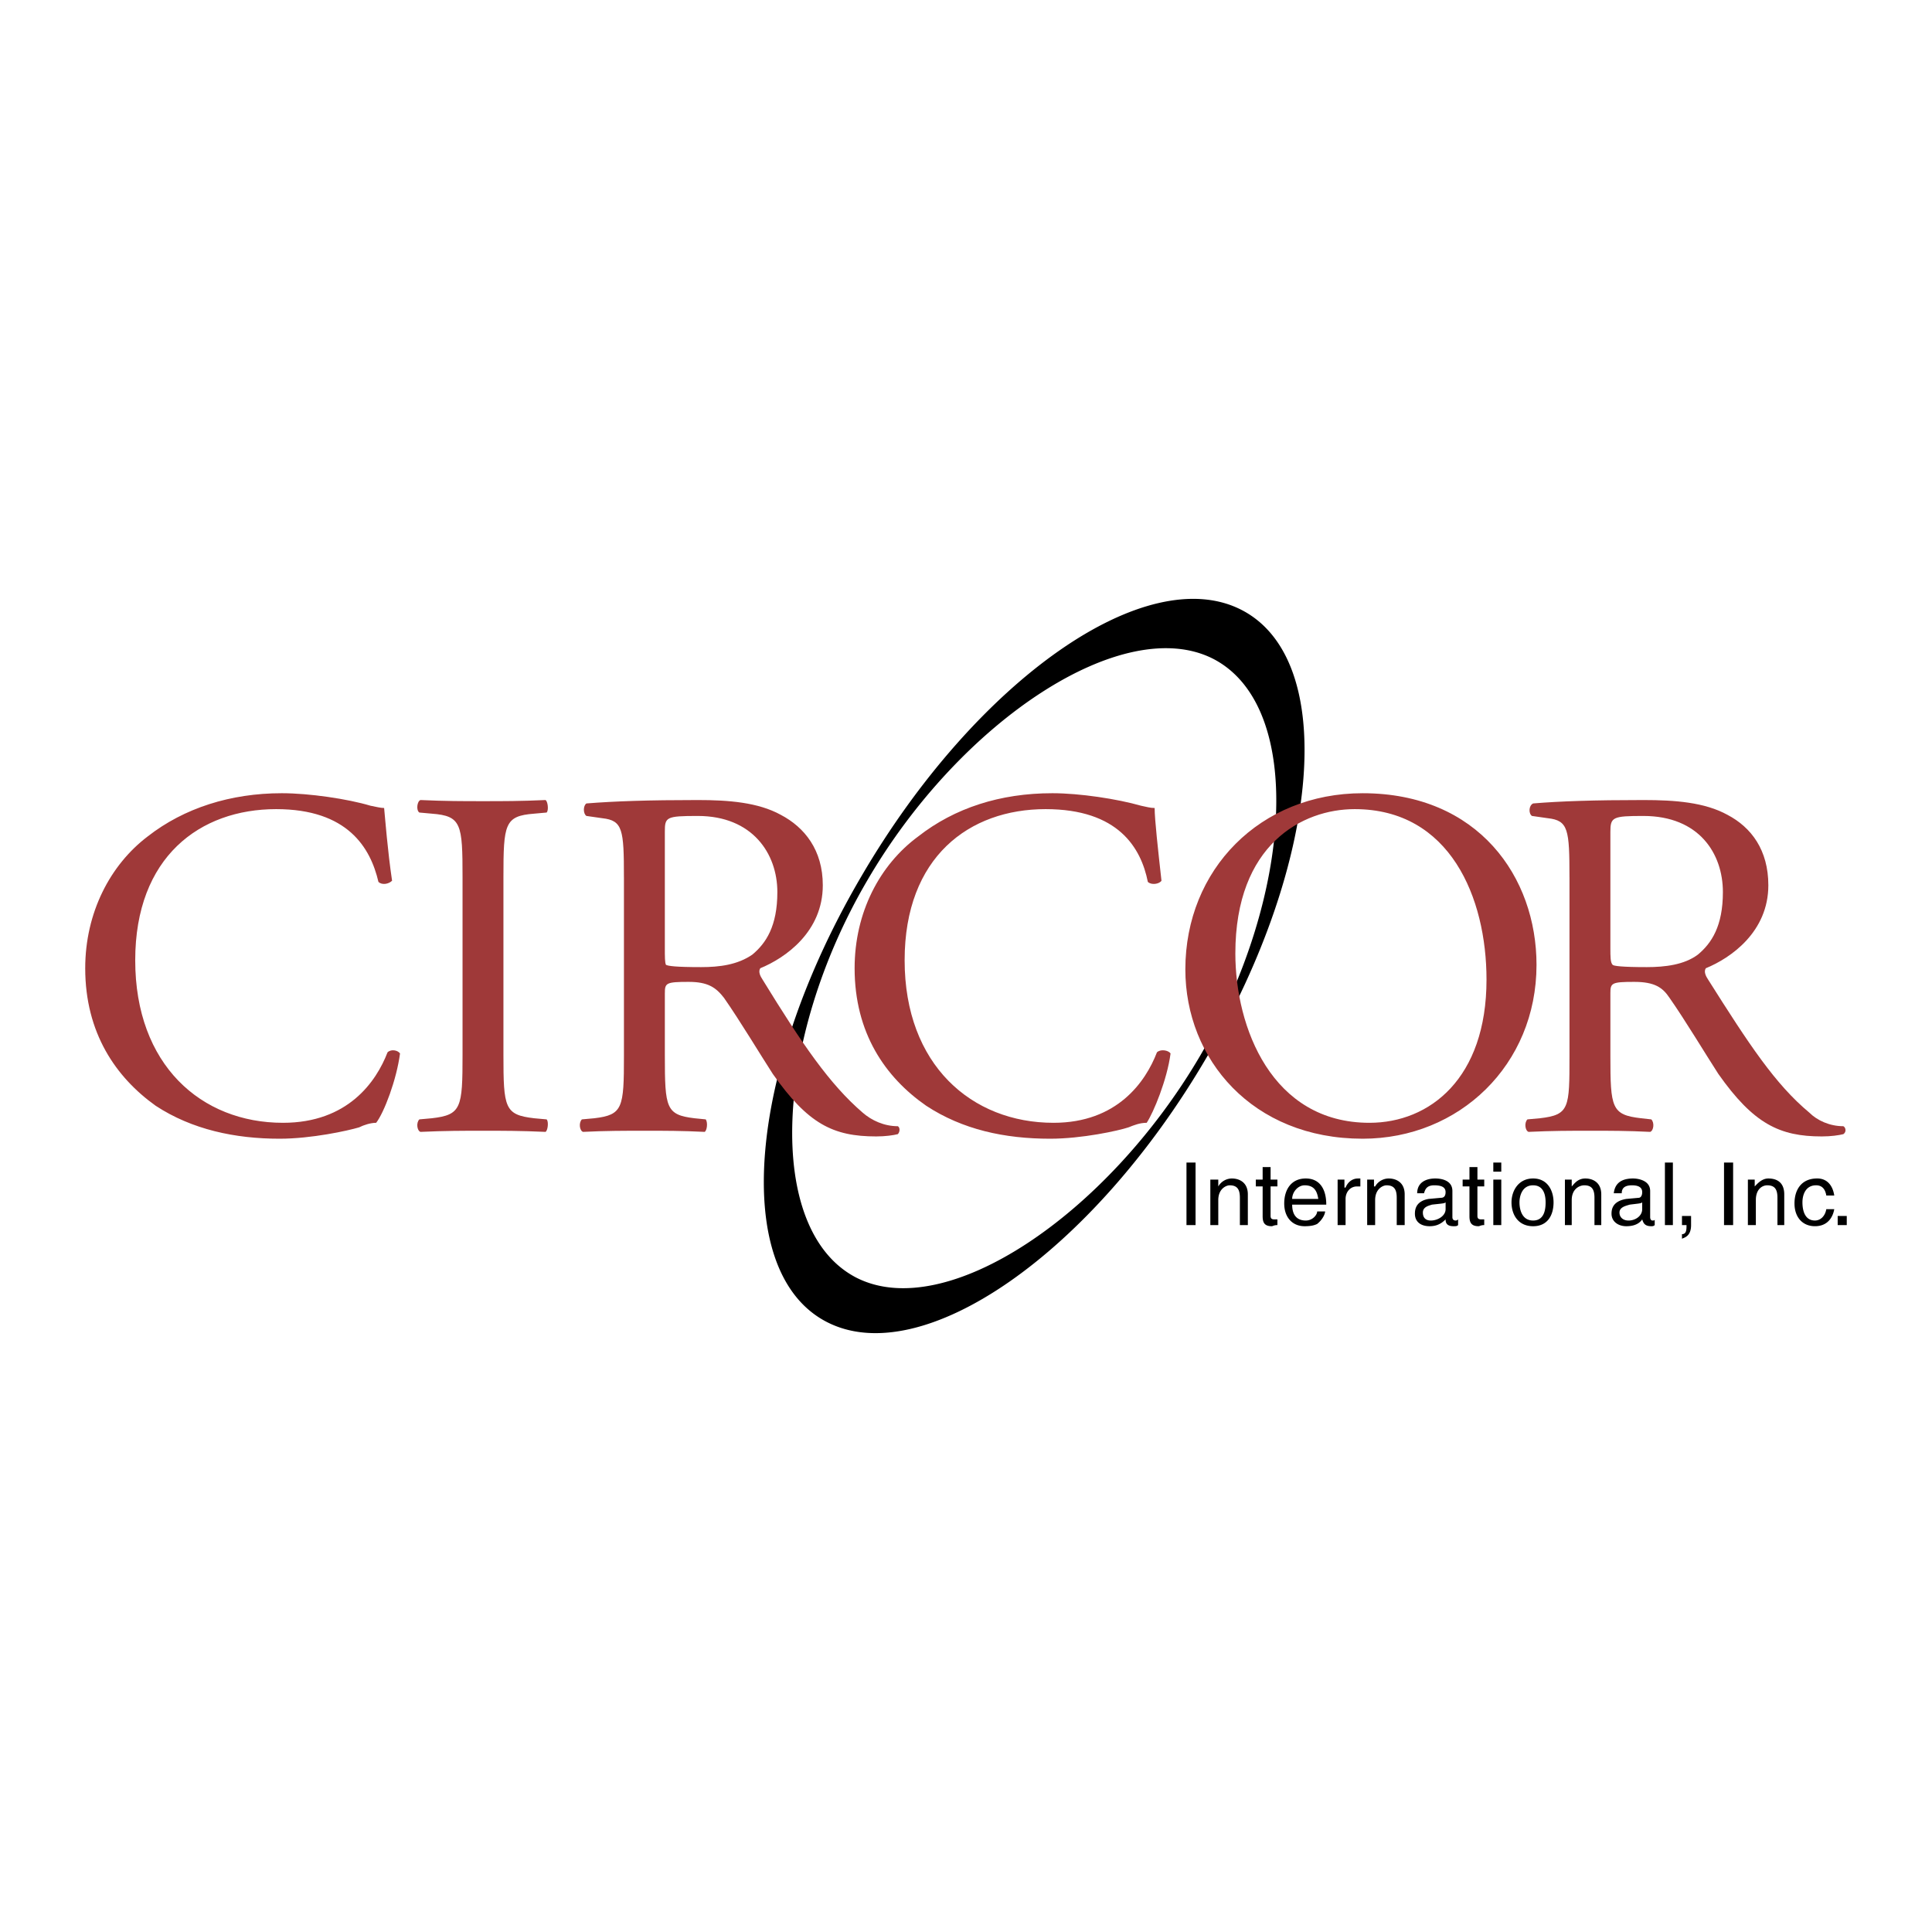 <svg xmlns="http://www.w3.org/2000/svg" width="2500" height="2500" viewBox="0 0 192.756 192.756"><g fill-rule="evenodd" clip-rule="evenodd"><path fill="#fff" d="M0 0h192.756v192.756H0V0z"/><path d="M118.375 115.99h.906v6.237h-.906v-6.237zM124.498 122.227h-.795v-2.722c0-.793-.227-1.247-1.02-1.247-.34 0-1.135.341-1.135 1.474v2.495h-.793v-4.536h.793v.681a1.57 1.57 0 0 1 1.361-.794c.68 0 1.588.341 1.588 1.588v3.061h.001zM126.766 118.371v2.948c0 .34.227.34.453.34h.227v.567c-.34 0-.453.113-.566.113-.793 0-.906-.454-.906-1.021v-2.948h-.682v-.681h.682v-1.247h.793v1.247h.68v.681h-.681v.001zM132.207 120.866c0 .227-.227.793-.793 1.247-.227.113-.566.227-1.248.227-1.246 0-2.039-.907-2.039-2.268s.68-2.495 2.154-2.495c1.359 0 2.041 1.021 2.041 2.608h-3.402c0 1.021.453 1.587 1.361 1.587.68 0 1.133-.566 1.133-.906h.793zm-.68-1.248c-.113-.68-.34-1.36-1.361-1.36-.68 0-1.246.681-1.246 1.36h2.607zM134.248 122.227h-.793v-4.536h.68v.794h.113c.229-.566.682-.907 1.248-.907h.227v.794h-.34c-.68 0-1.135.567-1.135 1.247v2.608zM140.145 122.227h-.793v-2.722c0-.793-.227-1.247-1.021-1.247-.34 0-1.133.341-1.133 1.474v2.495h-.795v-4.536h.682v.681h.113a1.565 1.565 0 0 1 1.359-.794c.682 0 1.588.341 1.588 1.588v3.061zM141.393 119.052c0-1.021.793-1.475 1.814-1.475.453 0 1.699.113 1.699 1.248v2.607c0 .227.115.34.342.34 0 0 .113 0 .227-.113v.567c-.113.113-.227.113-.453.113-.682 0-.795-.34-.795-.681-.34.341-.793.681-1.588.681-.906 0-1.473-.454-1.473-1.247 0-.454.113-1.247 1.359-1.475l1.248-.113c.227 0 .453-.113.453-.566 0-.454-.34-.681-1.133-.681-.795 0-.908.454-1.021.794h-.679v.001zm2.834.907c-.113.113-.34.113-1.361.227-.34.113-.906.227-.906.794 0 .453.227.793.793.793.682 0 1.475-.453 1.475-1.134v-.68h-.001zM147.402 118.371v2.948c0 .34.227.34.453.34h.227v.567c-.34 0-.453.113-.566.113-.795 0-.908-.454-.908-1.021v-2.948h-.68v-.681h.68v-1.247h.795v1.247h.68v.681h-.681v.001zM148.988 117.69h.795v4.536h-.795v-4.536zm0-1.7h.795v.907h-.795v-.907zM152.957 117.577c1.475 0 2.041 1.248 2.041 2.382 0 1.247-.566 2.381-2.041 2.381-1.473 0-2.154-1.134-2.154-2.381 0-1.134.681-2.382 2.154-2.382zm0 4.195c1.135 0 1.248-1.134 1.248-1.813 0-.567-.113-1.701-1.248-1.701-1.133 0-1.359 1.134-1.359 1.701 0 .68.226 1.813 1.359 1.813zM159.76 122.227h-.68v-2.722c0-.793-.227-1.247-1.02-1.247-.455 0-1.248.341-1.248 1.474v2.495h-.68v-4.536h.68v.681c.227-.227.566-.794 1.361-.794.68 0 1.586.341 1.586 1.588v3.061h.001zM161.008 119.052c.113-1.021.793-1.475 1.928-1.475.34 0 1.701.113 1.701 1.248v2.607c0 .227.113.34.227.34s.227 0 .227-.113v.567c-.113.113-.227.113-.34.113-.68 0-.795-.34-.908-.681-.227.341-.68.681-1.586.681-.795 0-1.475-.454-1.475-1.247 0-.454.113-1.247 1.475-1.475l1.246-.113c.113 0 .34-.113.34-.566 0-.454-.34-.681-1.02-.681-.908 0-1.021.454-1.021.794h-.794v.001zm2.834.907c-.113.113-.34.113-1.246.227-.34.113-1.021.227-1.021.794 0 .453.34.793.908.793.68 0 1.359-.453 1.359-1.134v-.68zM166.109 115.99h.795v6.237h-.795v-6.237zM167.811 121.319h.908v.907c0 1.134-.682 1.247-.908 1.36v-.453c.453 0 .453-.454.453-.907h-.453v-.907zM172.006 115.99h.908v6.237h-.908v-6.237zM178.016 122.227h-.68v-2.722c0-.793-.227-1.247-1.021-1.247-.453 0-1.133.341-1.133 1.474v2.495h-.795v-4.536h.682v.681c.227-.227.68-.794 1.359-.794.795 0 1.588.341 1.588 1.588v3.061zM182.211 119.278c-.113-.68-.453-1.021-1.02-1.021-1.021 0-1.361.907-1.361 1.701s.227 1.813 1.248 1.813c.566 0 1.02-.453 1.133-1.134h.793c-.113.681-.566 1.701-1.926 1.701-1.248 0-2.041-.907-2.041-2.268s.68-2.495 2.268-2.495c1.133 0 1.586.907 1.699 1.701h-.793v.002zM183.346 121.319h.906v.908h-.906v-.908zM123.932 60.885c-9.525-4.989-26.533 6.917-37.985 26.532-11.452 19.502-13.039 39.458-3.515 44.447s26.531-6.803 37.984-26.419c11.451-19.615 13.039-39.571 3.516-44.56zm-38.553 66.557c-9.071-4.763-8.164-23.698 1.134-39.572 9.298-15.988 25.625-26.759 34.583-22.11 9.07 4.762 7.938 23.584-1.359 39.572-9.299 15.874-25.4 26.759-34.358 22.11z"/><path d="M14.74 83.448c3.628-2.834 8.277-4.309 13.379-4.309 2.721 0 6.576.567 8.844 1.248.567.113 1.021.227 1.361.227.113 1.134.34 4.195.793 7.257-.34.34-1.021.454-1.361.113-.793-3.402-3.062-7.257-10.205-7.257-7.597 0-14.06 4.762-14.06 15.081 0 10.432 6.577 16.214 14.74 16.214 6.463 0 9.298-4.082 10.432-7.029.34-.341 1.021-.228 1.247.113-.34 2.607-1.587 5.896-2.381 6.916-.567 0-1.247.227-1.701.454-1.134.34-4.762 1.134-7.937 1.134-4.422 0-8.731-.907-12.359-3.288-3.968-2.835-7.03-7.257-7.03-13.72.002-5.557 2.497-10.319 6.238-13.154zM46.148 87.53c0-5.329-.113-6.123-3.062-6.35l-1.247-.113c-.34-.227-.227-1.134.113-1.247 2.495.113 4.195.113 6.236.113s3.742 0 6.236-.113c.227.113.34 1.021.113 1.247l-1.247.113c-2.948.227-3.062 1.021-3.062 6.35v17.688c0 5.329.113 6.009 3.062 6.35l1.247.113c.227.227.113 1.134-.113 1.247-2.495-.113-4.195-.113-6.236-.113s-3.742 0-6.236.113c-.34-.113-.454-.907-.113-1.247l1.247-.113c2.948-.341 3.062-1.021 3.062-6.35V87.53zM62.249 87.53c0-4.762-.113-5.669-2.154-5.896l-1.587-.227c-.34-.227-.34-1.02 0-1.247 2.834-.227 6.236-.34 11.111-.34 3.062 0 6.01.227 8.277 1.474 2.381 1.248 4.195 3.515 4.195 7.03 0 4.648-3.742 7.257-6.236 8.277-.227.34 0 .793.227 1.134 3.968 6.463 6.689 10.432 9.978 13.266.907.794 2.154 1.361 3.515 1.361.227.113.227.566 0 .793-.454.113-1.247.227-2.154.227-4.309 0-6.803-1.247-10.318-6.235-1.247-1.928-3.288-5.329-4.875-7.597-.794-1.021-1.588-1.588-3.515-1.588-2.268 0-2.381.113-2.381 1.134v6.236c0 5.216.113 5.896 2.948 6.236l1.134.113c.227.34.113 1.134-.113 1.247-2.268-.113-3.969-.113-5.896-.113-2.154 0-3.968 0-6.236.113-.34-.113-.454-.907-.114-1.247l1.248-.113c2.834-.341 2.948-1.021 2.948-6.236V87.53h-.002zm4.082 7.031c0 .907 0 1.474.113 1.701.227.113.907.227 3.515.227 1.814 0 3.628-.227 5.103-1.248 1.36-1.134 2.495-2.834 2.495-6.236 0-3.855-2.495-7.597-7.938-7.597-3.175 0-3.288.114-3.288 1.588v11.565z" fill="#9f3939"/><path d="M91.616 83.448c3.628-2.834 8.164-4.309 13.38-4.309 2.721 0 6.463.567 8.844 1.248.566.113.906.227 1.359.227 0 1.134.342 4.195.682 7.257-.227.34-1.021.454-1.361.113-.68-3.402-2.947-7.257-10.205-7.257-7.596 0-14.059 4.762-14.059 15.081 0 10.432 6.689 16.214 14.854 16.214 6.35 0 9.184-4.082 10.318-7.029.34-.341 1.133-.228 1.359.113-.34 2.607-1.701 5.896-2.381 6.916-.68 0-1.248.227-1.814.454-1.02.34-4.648 1.134-7.822 1.134-4.537 0-8.732-.907-12.36-3.288-4.082-2.835-7.144-7.257-7.144-13.72 0-5.557 2.495-10.319 6.35-13.154zM118.262 96.715c0-9.978 7.482-17.575 17.688-17.575 11.566 0 17.348 8.391 17.348 17.122 0 9.978-7.709 17.348-17.348 17.348-10.999-.001-17.688-7.938-17.688-16.895zm30.047 1.02c0-8.164-3.629-17.008-13.152-17.008-5.217 0-11.906 3.515-11.906 14.4 0 7.37 3.629 16.895 13.381 16.895 6.007-.001 11.677-4.422 11.677-14.287z" fill="#9f3939"/><path d="M156.586 87.53c0-4.762-.113-5.669-2.154-5.896l-1.588-.227c-.34-.227-.34-1.02.113-1.247 2.723-.227 6.123-.34 10.998-.34 3.176 0 6.123.227 8.391 1.474 2.383 1.248 4.082 3.515 4.082 7.03 0 4.648-3.74 7.257-6.236 8.277-.227.34 0 .793.229 1.134 4.08 6.463 6.689 10.432 10.09 13.266.795.794 2.041 1.361 3.402 1.361.227.113.34.566 0 .793-.453.113-1.248.227-2.154.227-4.195 0-6.803-1.247-10.318-6.235-1.248-1.928-3.289-5.329-4.875-7.597-.682-1.021-1.475-1.588-3.516-1.588-2.268 0-2.381.113-2.381 1.134v6.236c0 5.216.113 5.896 3.061 6.236l1.021.113c.34.34.227 1.134-.113 1.247-2.268-.113-3.969-.113-5.896-.113-2.154 0-3.855 0-6.236.113-.34-.113-.453-.907-.113-1.247l1.248-.113c2.947-.341 2.947-1.021 2.947-6.236V87.53h-.002zm4.082 7.031c0 .907 0 1.474.227 1.701.113.113.906.227 3.402.227 1.812 0 3.74-.227 5.102-1.248 1.361-1.134 2.494-2.834 2.494-6.236 0-3.855-2.381-7.597-7.938-7.597-3.061 0-3.287.114-3.287 1.588v11.565z" fill="#9f3939"/></g></svg>